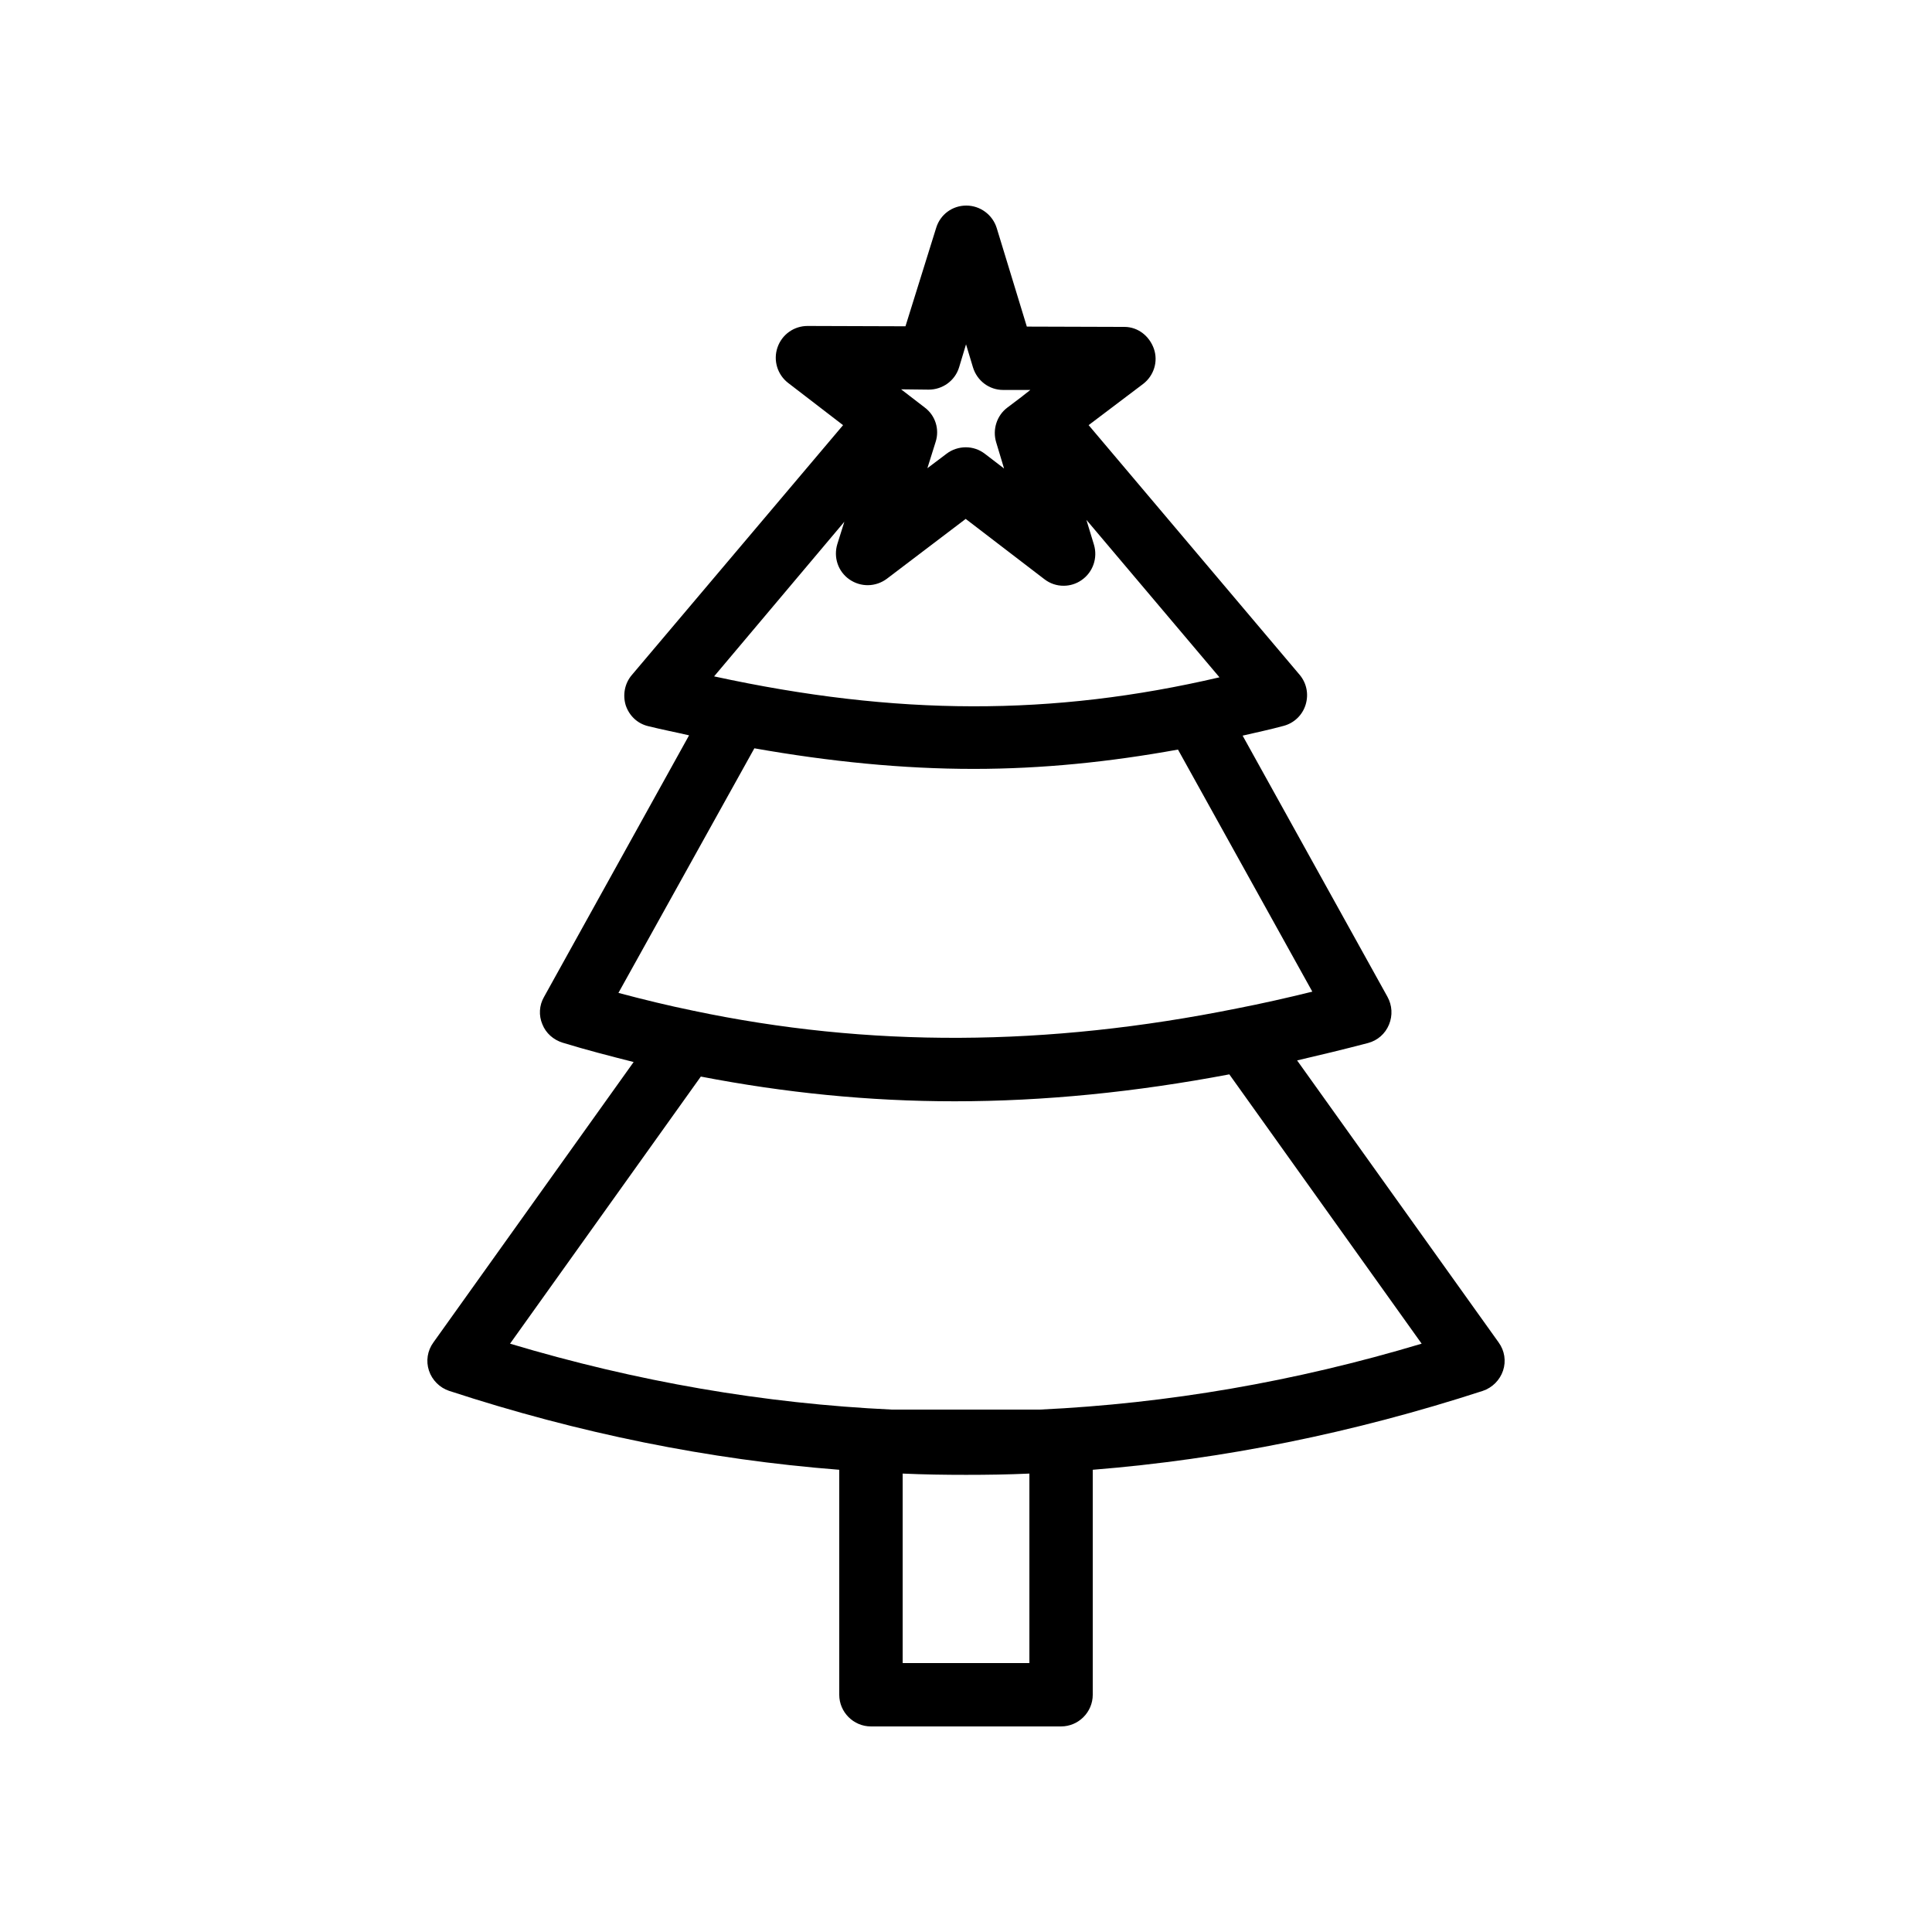 <?xml version="1.0" encoding="UTF-8"?>
<!-- Uploaded to: ICON Repo, www.svgrepo.com, Generator: ICON Repo Mixer Tools -->
<svg fill="#000000" width="800px" height="800px" version="1.1" viewBox="144 144 512 512" xmlns="http://www.w3.org/2000/svg">
 <path d="m263.05 512.6c34.344 11.25 68.855 18.223 103.36 20.906v59.617c0 4.617 3.777 8.398 8.398 8.398h50.383c4.617 0 8.398-3.777 8.398-8.398v-59.617c34.512-2.769 69.023-9.742 103.36-20.906 2.519-0.84 4.535-2.856 5.375-5.375 0.84-2.519 0.418-5.289-1.176-7.473l-53.402-74.73c6.129-1.426 12.426-2.938 18.809-4.617 2.519-0.672 4.535-2.434 5.543-4.871 1.008-2.434 0.84-5.121-0.418-7.391l-38.375-69.191c3.609-0.84 7.223-1.594 10.914-2.602 2.769-0.754 4.953-2.856 5.793-5.625 0.84-2.769 0.25-5.711-1.594-7.894l-55.922-66.168 14.441-10.914c2.856-2.184 4.031-5.961 2.856-9.32-1.18-3.359-4.203-5.797-7.812-5.797l-25.863-0.082-7.977-26.113c-1.094-3.527-4.367-5.961-8.062-5.961-3.695 0-6.887 2.352-7.977 5.879l-8.145 26.113-25.945-0.086c-3.609 0-6.801 2.266-7.977 5.711-1.176 3.441 0 7.223 2.856 9.406l14.527 11.168-56.008 66.25c-1.848 2.184-2.434 5.207-1.594 7.977 0.922 2.769 3.106 4.871 5.961 5.543 3.695 0.922 7.223 1.594 10.832 2.434l-38.457 69.359c-1.258 2.184-1.426 4.871-0.418 7.223 0.922 2.352 2.938 4.113 5.375 4.871 6.297 1.93 12.512 3.527 18.809 5.121l-53.066 74.312c-1.594 2.184-2.016 4.953-1.176 7.473 0.832 2.516 2.848 4.531 5.367 5.371zm153.75 72.129h-33.586v-50.215c5.625 0.25 11.168 0.336 16.793 0.336s11.168-0.082 16.793-0.336zm-26.703-337.47c3.695 0 6.969-2.352 8.062-5.879l1.848-6.129 1.848 6.129c1.09 3.527 4.281 5.961 7.977 5.961h7.223l-1.934 1.512s-0.082 0-0.082 0.082l-4.113 3.106c-2.769 2.098-3.945 5.793-2.938 9.152l2.098 6.969-5.039-3.863c-1.512-1.176-3.273-1.762-5.121-1.762-1.762 0-3.609 0.586-5.039 1.68l-5.121 3.863 2.184-6.969c1.09-3.359-0.082-7.055-2.938-9.152l-6.215-4.785zm-22.336 35.012-1.848 5.879c-1.09 3.527 0.168 7.305 3.191 9.406 3.023 2.098 6.969 2.016 9.91-0.168l20.906-15.871 20.824 15.953c1.512 1.176 3.273 1.762 5.121 1.762 1.68 0 3.359-0.504 4.785-1.512 3.023-2.098 4.281-5.879 3.273-9.32l-2.016-6.633 35.266 41.73c-44.25 10.328-85.648 10.242-133.93-0.25zm-23.848 60.039c19.984 3.527 39.297 5.457 58.105 5.457 18.223 0 36.105-1.848 54.16-5.121l35.602 64.152c-6.801 1.68-13.52 3.191-19.984 4.449-50.383 10.16-97.57 10.41-144.17 0.586-6.551-1.344-13.098-2.938-19.734-4.703zm-14.188 86.992c22.168 4.281 44.504 6.551 67.258 6.551 23.762 0 47.945-2.434 72.801-7.137l50.969 71.371c-33.586 10.078-67.344 15.871-101.1 17.465h-39.383c-33.754-1.594-67.512-7.391-101.1-17.465z"/>
</svg>